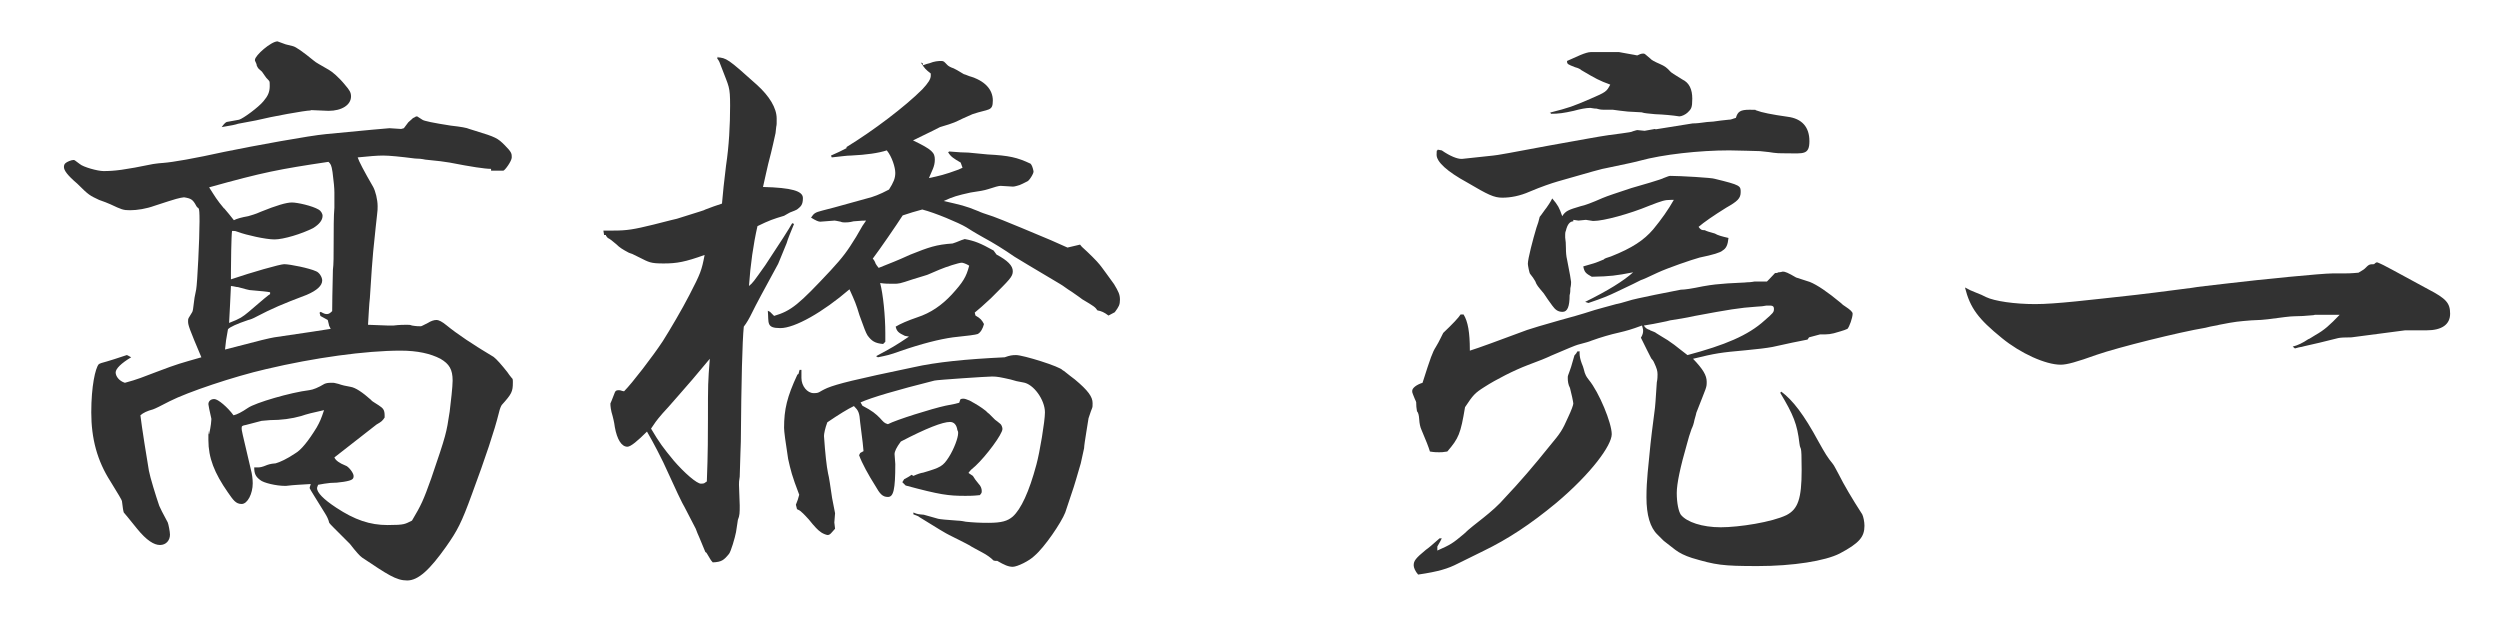 <?xml version="1.0" encoding="UTF-8"?>
<svg id="_レイヤー_1" data-name="レイヤー_1" xmlns="http://www.w3.org/2000/svg" version="1.1" viewBox="0 0 676.6 167.4">
  <!-- Generator: Adobe Illustrator 29.0.0, SVG Export Plug-In . SVG Version: 2.1.0 Build 186)  -->
  <defs>
    <style>
      .st0 {
        fill: #323232;
      }
    </style>
  </defs>
  <path class="st0" d="M132.9,45.7q-2.5,0-11.2-1.7c-1.1-.2-3.3-.5-6.6-.8-.9-.2-1.9-.3-2.8-.3-3.9-.5-6.9-.8-8.6-.8s-3.9.2-6.9.5q.5,1.6,4.2,8c.6,1.1,1.2,3.4,1.2,5.2s0,.3-1.2,12.3c-.2,1.9-.5,6.2-.9,12.6-.2,1.6-.3,4.1-.5,7.2q4.7.2,5.3.2h1.6c1.6-.2,3-.2,3.6-.2s.9,0,1.4.2c1.1.2,1.9.2,2.3.2s.5-.2,2-.9c.8-.5,1.6-.8,2.3-.8s1.6.5,2.7,1.4q4.4,3.6,12.8,8.6c.8.6,2.2,2.2,3.7,4.1.3.5.8,1.1,1.2,1.6.3.2.3.5.3,1.2,0,2.5-.3,3.1-3,6.1-.2.3-.5.9-.8,2.2q-1.7,6.9-7.3,22c-2.8,7.7-3.9,9.8-7,14.2-4.4,6.2-7.5,9.1-10.5,9.1s-5.3-1.6-12.2-6.2q-.9-.6-3.3-3.7c-.5-.5-1.9-1.9-4.5-4.5q-.9-.9-1.1-1.2c-.2-.9-.6-1.7-1.1-2.5-2.2-3.6-4.2-6.7-4.2-6.9,0-.3.2-.6.3-1.1-3,.2-4.2.2-6.7.5h-.3c-2.3,0-5.8-.8-6.7-1.6-1.2-.9-1.6-1.7-1.6-3.4h1.1q.8,0,2-.5c.5-.2,1.2-.5,2.7-.6,1.1-.3,3.1-1.2,5.3-2.7,1.6-.9,3.6-3.4,5.8-7,.9-1.6,1.2-2.3,2-4.7-2.8.6-4.8,1.1-6.2,1.6q-3.9,1.1-8.4,1.1l-2.3.2-4.2,1.1c-1.1.2-1.2.3-1.2.9s0,.6,2.5,11.2c.3,1.1.5,2.5.5,3.7,0,2.8-1.4,5.6-3,5.6s-2.3-1.1-3.7-3.1c-3.7-5.3-5.3-9.4-5.3-14.2s0-1.1.2-1.6c.5-2.2.6-3.7.6-3.9v-.3c-.5-2.2-.8-3.6-.8-3.9,0-.8.6-1.4,1.6-1.4s3.6,2.2,5.2,4.4q1.4-.3,3.9-2c2-1.4,11.6-4.2,16.6-4.8q1.6-.2,4.1-1.7c.5-.2.9-.3,1.9-.3s.5,0,1.9.3q1.4.5,3.3.8t5.6,3.6c0,.2.8.6,2,1.4,1.2.8,1.6,1.2,1.6,2.8v.5c-.6.9-.8,1.1-2.2,1.9-.8.6-8.6,6.7-11.4,8.9q.5,1.2,3,2.2c.8.2,2.2,2,2.2,2.8s-.2,1.2-2.7,1.6c-1.2.2-2.5.3-3.6.3-1.6.2-1.7.2-3.3.5-.2.5-.3.8-.3.9,0,1.2,1.7,3,5.2,5.3,5,3.3,9.1,4.7,13.9,4.7s4.7-.3,6.6-1.2c2.5-4.2,3.1-5.5,5.2-11.4,4.1-12,4.1-12.2,5-18.1.3-2.5.8-6.7.8-8.4,0-3-.9-4.5-3.3-5.9-2.7-1.4-6.2-2.2-10.8-2.2-9.4,0-23.3,1.9-36.4,5-8.7,2-21.2,6.2-26.1,8.7-2.3,1.2-3.9,2-4.5,2.2q-2.3.6-3.4,1.6c.3,2.7,1.9,12.8,2.3,15,.3,1.7,1.9,6.9,2.8,9.5q.3.8,2.3,4.5c.2.5.6,2.5.6,3.3,0,1.6-1.1,2.8-2.7,2.8s-3.6-1.2-6.2-4.4q-3.3-4.1-3.6-4.4-.2-.5-.5-3.1,0-.3-3.1-5.3c-3.6-5.6-5.2-11.6-5.2-18.7s1.1-11.9,2-13q.3-.3,2.3-.8,1.1-.3,5.3-1.7c.2,0,.6.3,1.2.6-2.7,1.6-4.2,3.1-4.2,4.1s.9,2.3,2.5,2.8c3.4-.9,5-1.6,8.7-3,5.8-2.2,6.1-2.2,12-3.9-3.3-7.8-3.6-8.7-3.6-9.7s0-.6,1.1-2.5c.2-.2.3-1.2.5-2.8,0-.3.2-1.6.6-3.4.3-1.7.9-13.6.9-18.4s-.3-3-.9-4.2c-.9-1.7-1.4-2-3.3-2.3-1.4.2-1.6.2-8,2.3-2.2.8-4.7,1.2-6.6,1.2s-2.3-.2-5.3-1.6q-1.1-.5-3.1-1.2c-2.5-1.2-2.7-1.2-5.9-4.4-2.7-2.3-3.6-3.6-3.6-4.5s.5-1.2,1.4-1.6c.5-.2.9-.3,1.2-.3s.2,0,1.7,1.1c.9.8,4.8,1.9,6.4,1.9,3,0,5.6-.3,13.4-1.9.2,0,1.1-.2,2.7-.3,2.7-.2,8.4-1.2,16.6-3,8.3-1.7,23.1-4.4,27.5-4.8q16.6-1.6,17.2-1.6l3.1.2c.3,0,.6-.2.8-.2l1.2-1.6c.6-.6,1.1-.9,1.2-1.1l.6-.3c.2-.2.5-.2.6-.2l1.4.9q.6.5,7.7,1.6c2.7.3,4.4.6,5,.9l1.6.5c5.6,1.7,6.1,2,8,3.9s1.9,2.3,1.9,3.3-1.9,3.6-2.3,3.6h-3.3ZM60.6,56.3c1.2,1.4,1.6,1.9,2.7,3.3q1.1-.6,3.9-1.1c.6-.2,1.9-.5,3.4-1.2,4.2-1.7,6.9-2.5,8.4-2.5s5.5.9,7.2,1.9c.6.3,1.1,1.1,1.1,1.7,0,1.2-.9,2.3-2.5,3.3-3.1,1.6-8.1,3.1-10.5,3.1s-7.7-1.2-9.8-2c-.8-.3-.9-.3-1.4-.3h-.3c-.2,1.1-.3,9.4-.3,11.1v2c5.6-1.9,13.3-4.1,14.4-4.1,1.6,0,6.9,1.1,8.6,1.9.9.3,1.7,1.6,1.7,2.5,0,1.4-1.4,2.7-4.2,3.9-6.6,2.5-9.4,3.7-13.6,5.9-.9.5-1.7.8-2.2.9q-4.7,1.6-5.5,2.5c-.5,2.7-.6,3.4-.8,5.5,10.3-2.7,11.7-3,13.3-3.3q13-1.9,15.3-2.3c-.3-.6-.5-.9-.5-1.2-.2-.8-.3-1.2-.3-1.2l-2-1.1s0-.3-.2-.8c0-.2.2-.2.3-.3.9.5,1.2.6,1.7.6s.9-.3,1.4-.8q0-2.8.2-11.2c.2-1.4.2-3.9.2-7.3s0-7.3.2-9.5v-4.1q0-1.7-.5-5.5c-.3-2-.5-2.2-1.1-2.8-13.4,2-17.6,2.8-32.3,6.9,1.6,2.5,2,3.3,4.1,5.8ZM84,29.9c-1.4,0-10.3,1.6-14.8,2.7-1.6.3-3.3.6-4.8.9-.5.2-1.9.5-4.4.9.6-.9,1.2-1.4,1.4-1.4l3.3-.6c1.1-.3,5.3-3.4,6.6-5,1.2-1.4,1.7-2.5,1.7-4.1s0-1.2-.9-2.2c-.2-.3-.6-.8-1.2-1.7l-.9-.8q-.2-.2-.5-.8c0-.3-.2-.8-.5-1.4v-.2c0-1.2,4.4-5,6.1-5l2.2.8,2,.5q1.2.3,5.6,3.9c.5.5,1.9,1.2,4.1,2.5.9.5,2.7,2,4.4,4.1,1.2,1.4,1.6,2,1.6,3.1,0,2.3-2.5,3.9-6.1,3.9l-4.7-.2ZM73.1,79.1q-.8-.2-5.6-.6c-.2,0-1.2-.3-3.1-.8-.5,0-.9-.2-1.9-.3-.2,3.7-.3,7-.5,10,3.1-1.2,3.6-1.6,5.3-3,3.6-3.1,5.5-4.7,5.8-4.8v-.5Z"/>
  <path class="st0" d="M194.1,15.5c2.5.2,2.8.3,10.8,7.5,3.3,3,5.3,6.2,5.3,9.1s0,.5-.3,3.9c-.2.8-.8,3.9-2,8.4-.3,1.4-.8,3.4-1.4,6.2,7.8.2,10.8,1.1,10.8,3s-.6,2.3-1.6,3.1q-.3.2-1.9.8c-.5.3-.6.3-1.6.9-3,.9-3.9,1.2-7.2,2.8q-1.7,7.5-2.3,16.2c1.1-.9,1.2-1.1,4.4-5.6q6.1-9.2,7.3-11.4l.5.2c-.9,2.2-1.7,4.1-2,5.2-1.4,3.3-2.2,5.5-2.3,5.6q-5.8,10.6-7,13.1t-2.3,3.9q-.6,6.1-.8,31.1c0,1.1-.2,4.5-.3,9.5-.2,1.1-.2,1.6-.2,2.2l.2,5.6c0,2,0,2.7-.5,3.9,0,.2-.2,1.2-.5,3.3-.3,1.6-1.4,5.3-1.9,5.9-1.4,1.7-2,2.2-4.4,2.3l-.5-.6-1.2-2-.3-.2c-.8-1.9-.8-2-1.7-4.1-.3-.6-.6-1.4-.9-2.2q-.2-.3-3-5.8-.8-1.2-5.8-12.2c-.8-1.6-2.2-4.5-4.4-8.3-2.5,2.5-4.4,4.1-5.3,4.1-1.6,0-2.8-2-3.4-5.3-.2-1.6-.5-2.5-.6-3-.5-1.6-.6-2.7-.6-3.4,0,0,.5-1.1,1.2-3,.2-.5.5-.6,1.1-.6s.6.2,1.4.3c2.2-2.2,7.8-9.5,10.5-13.6,1.9-3,5.2-8.6,7.2-12.5,3-5.8,3.3-6.6,4.1-10.8-5.3,1.9-7.5,2.3-11.1,2.3s-3.9-.3-6.7-1.7-1.2-.6-2.7-1.2c-1.7-.9-2.5-1.4-3.4-2.3q-1.6-1.4-2.3-1.7l-.5-.6v-.2h-.5l-.2-1.2h2.7c3.7,0,5.5-.3,10.8-1.6,4.2-1.1,6.4-1.6,6.4-1.6,6.9-2.2,7.2-2.2,7.7-2.5,2.2-.8,2.3-.9,4.5-1.6.3-3.6.5-5.2,1.1-10.3.8-5.3,1.1-10.9,1.1-16.2s-.3-5-2.3-10.3c-.6-1.6-.6-1.7-1.2-2.5l.3-.5ZM182.2,124.5c3.1,3.6,6.4,6.4,7.5,6.4s.9-.2,1.6-.6c.3-7.5.3-13.3.3-17,0-9.4,0-9.7.5-16.2q-1.2,1.4-4.7,5.6c-.8.9-7,8.1-8.1,9.2-1.9,2.2-2,2.5-3.1,4.1,2.3,3.9,3.3,5.2,6.1,8.6ZM249.7,17.7c.8-.3,1.4-.5,1.9-.6,1.2-.5,2.3-.6,3.1-.6s.8.2,1.7,1.1q.5.5,1.7.9.5.2,2.8,1.6c.2,0,.6.2,1.4.5,4.2,1.2,6.4,3.6,6.4,6.6s-1.1,2.2-5.5,3.7c-.5.2-1.4.6-2.7,1.2-1.9.9-2,1.1-6.1,2.3-.3.2-2.8,1.4-7.3,3.6,5.2,2.5,5.9,3.3,5.9,5.2s-.8,3-1.6,5c2.8-.6,4.2-.9,8-2.3l1.1-.5-.5-1.4c-1.9-1.1-2.7-1.6-3.4-2.8l.3-.2c2.2.2,4.1.3,5.2.3q1.9.2,5.2.5c5.8.3,8,.8,11.6,2.5q.5.5.8,2c.2.5-1.2,2.7-1.7,2.8-.5.2-.9.5-1.2.6-.6.3-1.1.5-1.6.6-.2,0-.5.2-1.1.2l-3.3-.2c-.5,0-1.6.3-3.4.9-.9.3-2.5.6-4.7.9-3.6.8-4.7,1.1-7.3,2.3,4.7,1.1,5.6,1.2,9.5,2.8q.5.3,3.9,1.4c.8.2,14.5,5.9,15.6,6.4q3.1,1.4,4.5,2l3.4-.8.5.6c1.9,1.7,4.1,3.9,4.8,4.8.3.3,3.1,4.2,3.9,5.3,1.2,2,1.6,2.8,1.6,4.2s-.3,1.9-1.4,3.4l-1.7.9c-1.2-.9-1.9-1.2-3-1.4-.6-.9-.9-1.1-4.1-3-.2-.2-1.1-.8-2.8-2-.5-.3-1.4-.9-2.5-1.7l-.8-.5c-9.2-5.5-9.8-5.8-12.2-7.3q-4.5-3.1-8.4-5.2c-.5-.3-2.2-1.2-4.7-2.8-2-1.2-8.4-3.9-11.9-4.8-2.3.6-3.1.9-5.3,1.6-1.6,2.5-6.2,9.2-8.1,11.7q.5.5.8,1.4.3.5.8,1.1c3.9-1.6,4.2-1.6,8.6-3.6,5-2,7-2.7,11.4-3,1.6-.5,1.9-.8,3.3-1.2,2.7.5,4.2,1.1,7.8,3.1l.8,1.1c3,1.6,4.4,3,4.4,4.5s-.8,2.2-5.9,7.3q-3,2.8-4.4,3.9l.2.8c1.4.8,1.7,1.2,2.3,2.3-.3,1.2-.9,2.3-1.7,2.7q-.8.3-6.7.9c-3.6.5-8.4,1.7-14.2,3.7-3,1.1-3.7,1.2-6.1,1.7l-.5-.3c4.1-2.2,5.2-2.8,8.9-5.3l-1.1-.2c-1.7-.8-2.2-1.2-2.5-2.5q2-1.2,5.8-2.5c3.7-1.2,6.7-3.3,9.4-6.2,3-3.3,3.9-4.7,4.7-7.8-.8-.5-1.7-.8-2-.8-.8,0-4.2,1.1-6.1,1.9q-.5.2-2.8,1.2c-.3.2-1.9.6-4.4,1.4-3.6,1.2-3.7,1.2-5.2,1.2s-2.2,0-3.6-.2c.8,3,1.4,8.9,1.4,13.6v2.3l-.6.6c-2.2-.2-3.1-.8-4.2-2.3-.5-.8-.9-1.9-2.2-5.5-.9-3-1.2-3.7-2.7-7-7.2,6.2-14.8,10.5-18.7,10.5s-3.1-1.4-3.4-4.7l.6.3,1.1,1.1c4.7-1.4,6.7-3.1,15.3-12.3,3.4-3.7,4.5-5.2,6.9-9.1l1.1-1.9c.3-.6.8-1.4,1.6-2.5-1.6,0-2.7.2-3.4.2-1.1.3-2,.3-2.3.3s-.8,0-1.2-.2c-.9-.2-1.6-.3-1.6-.3l-3.9.3c-.5,0-1.2-.3-2.5-1.1.8-1.2,1.1-1.4,3-1.9q.3,0,12.5-3.4c1.2-.3,3-.9,5.6-2.3,1.2-1.9,1.7-3,1.7-4.5s-.9-4.4-2.3-6.1q-3.4,1.1-9.7,1.4c-1.1,0-2.3.2-5.2.5l-.2-.5c2-.9,2.7-1.2,4.2-2v-.3c7.2-4.4,15.8-10.9,20.5-15.6,1.6-1.7,2.3-2.8,2.3-3.7v-.6c-1.4-1.1-1.7-1.4-2.7-3l.6.3ZM268.9,151.7q-1.2-1.2-3.1-2.2c-1.6-.9-2.7-1.4-3.4-1.9q-.3-.2-5.5-2.8-1.1-.5-8-4.8c-.3-.3-.9-.5-1.7-.8v-.5c1.1.5,1.6.5,2.8.6q.8.2,3.9,1.1.8.2,5.2.5s.9,0,2.3.3c1.9.2,3.7.3,6.1.3,3.6,0,5.2-.5,6.6-1.7,2.2-2,4.4-6.6,6.4-14.1.9-3.3,2.3-11.7,2.3-14.1,0-3.4-3.1-7.7-5.9-8.1q-1.9-.3-3.4-.8c-2.7-.6-3.6-.8-5-.8s-14.8.9-15.6,1.1q-15.5,3.9-20,5.9l.5.9c2.7,1.4,3.6,2.2,4.7,3.3,1.1,1.2,1.2,1.4,2.2,1.7,2.3-1.2,11.9-4.2,15.6-5,2.7-.5,3-.6,3.7-.8l.3-.9c.3-.2.6-.2.8-.2.5,0,.9.2,1.7.5,2,1.1,3,1.7,4.4,2.8.5.5.6.6.9.8l1.6,1.6c.3.2.8.6,1.4,1.1.3.2.6.9.6,1.4,0,1.4-4.4,7.3-7.3,10-1.1.9-1.4,1.2-1.9,1.9l1.2.8q.5.9,1.6,2.2c.5.5.8,1.2.8,1.9s-.2.6-.5,1.1c-1.7.2-3,.2-3.9.2-4.7,0-6.9-.3-16.2-2.8l-.9-.9.5-.8c.9-.5,1.2-.6,2-1.2l.5.3c1.1-.5,2-.8,2.7-.9,4.7-1.4,5.3-1.7,6.9-4.2,1.4-2.2,2.5-5.2,2.5-6.4v-.3c0-.3-.2-.5-.2-.6-.2-1.4-.9-2.2-2-2.2-2,0-6.4,1.7-13.3,5.3-1.2,1.6-1.7,2.7-1.7,3.4l.2,2.7c0,7-.5,8.9-2,8.9s-2.2-.9-3.4-3c-1.9-3-3.6-6.1-4.4-8.3l.3-.6.9-.5c0-.5-.3-3.1-.9-7.7-.2-2.8-.5-3.3-1.7-4.5q-2.5,1.2-7.2,4.4c-.6,1.6-.9,3.1-.9,3.7q.5,7.2,1.1,10.1c.3,1.1.6,3.4,1.1,6.7q.2,1.2.8,4.1l-.2,2.5.2,1.7q-.5.6-.8.9c-.5.6-.8.8-1.2.8s-1.6-.5-2-.9c-.5-.3-1.6-1.4-3.1-3.3-.5-.5-1.2-1.4-2.3-2.3l-.3-.2-.6-.3-.3-1.2c.5-1.2.6-1.6.9-2.7-2-5.2-2.3-6.6-3-9.7q-1.1-7-1.1-8.4c0-5,.8-8.4,3.6-14.4l.3-.2.3-1.1h.5v2.2c0,2.2,1.6,4.1,3.3,4.1s1.2-.3,3.7-1.4c2.7-1.1,7.5-2.3,23.3-5.6,6.2-1.4,14.2-2.2,24.7-2.7,1.4-.5,2-.6,3.1-.6,1.9,0,11.9,3.1,12.6,4.1.2,0,1.4,1.1,3.3,2.5,3.6,3,4.8,4.7,4.8,6.4s0,.6-1.1,4.1c0,.3-1.2,7-1.2,8.1q-.2.9-.9,4.1c-1.1,3.7-1.7,5.9-1.9,6.4q-.8,2.3-2.3,6.9c-1.1,2.8-5.6,9.4-8.3,11.7-1.4,1.4-4.7,3-5.9,3s-2.3-.5-4.2-1.6h-.5Z"/>
  <path class="st0" d="M489.2,91.9c-2.5.5-5.6,1.1-9.5,2-1.6.3-4.1.6-7.3.9-6.7.6-8.1.8-14.2,2.3,2.7,2.8,3.7,4.5,3.7,6.2s0,1.2-2.8,8.4c0,.2-.2.8-.5,1.9-.2,1.1-.5,1.9-.8,2.5-.5,1.4-.9,2.7-1.2,3.9q-2.8,9.7-2.8,13.4c0,2.8.5,5,1.1,5.9,1.6,2,5.8,3.4,10.8,3.4s13.9-1.4,17.8-3.3c3.1-1.6,4.1-4.4,4.1-12.2s-.3-4.8-.6-7.2c-.6-5.2-1.6-7.7-5.2-13.7l.3-.3c3.1,2.3,6.1,6.2,10,13.4,1.9,3.4,2.5,4.4,3.9,6.1.5.6.9,1.6,1.6,2.8q2.2,4.4,6.4,10.9c.3.6.6,2,.6,3.1,0,3-1.4,4.7-6.7,7.5-3.9,2-12.6,3.4-22.2,3.4s-11.4-.3-17.8-2.2q-2.8-.9-4.5-2.2c-2-1.6-3.3-2.5-3.4-2.7l-1.4-1.4c-2-1.9-3-5.3-3-10.1s.5-8.1,1.1-14.5q.2-2,1.1-8.9.2-1.1.6-7.7c.2-.9.2-1.7.2-2.2,0-.9-.2-1.6-.9-3.1-.2-.5-.5-.9-.8-1.2-.6-1.2-1.6-3.1-2.8-5.6.5-.8.6-1.4.6-1.9s-.2-.9-.3-1.4c-3,1.1-4.1,1.4-6.2,1.9q-3.6.8-7.5,2.2-.6.3-3.7,1.1-.8.2-7.3,3-1.6.8-6.2,2.5c-3.7,1.4-8.6,3.9-11.7,5.9-2.7,1.7-3.1,2.2-5.3,5.5-1.2,7.2-1.7,8.4-4.8,12-1.1.2-1.7.2-2.2.2s-1.4,0-2.5-.2q-.5-1.7-2.3-5.9-.5-1.1-.6-2.8t-.6-2.2c0-.3-.2-.9-.2-1.9s0-.3-.9-2.7c-.2-.5-.2-.6-.2-.9,0-.8,1.2-1.7,2.8-2.2,2.2-6.9,2.7-8.3,3.6-9.7.5-.8.9-1.6,1.2-2.2l.8-1.6q3.9-3.7,4.7-5h.8c1.2,1.9,1.7,5,1.7,9.5v.3c2-.6,8-2.8,15.5-5.6q1.7-.6,9.1-2.7c2.2-.6,5.2-1.4,9.2-2.7.9-.3,3-.8,5.8-1.6q1.1-.2,3.4-.9c1.2-.5,13-2.8,14.1-3,1.1,0,3-.3,5.9-.9,2.8-.5,4.1-.6,6.7-.8,3-.2,4.8-.2,5.3-.3,1.1,0,1.9-.2,2-.2h3.4c.2-.2.9-.9,2.2-2.3.3,0,.6,0,.9-.2.6,0,1.1-.2,1.2-.2.6,0,1.4.3,3.6,1.6q.8.3,3.7,1.2c2,.8,4.8,2.7,8.3,5.6.5.5.9.8,1.4,1.1,1.2.8,1.9,1.4,1.9,1.9,0,1.1-.9,3.6-1.4,4.1-.5.2-.5.3-3.7,1.2q-1.2.3-2.3.3h-1.4l-3,.8ZM427.5,95v.6q0,1.2.6,2.8c.5,1.1.6,1.9.8,2.5.2.5.3.9,1.1,1.9,2.8,3.4,6.2,11.7,6.2,14.7s-5.5,10.6-15,18.6c-7,5.8-13.1,9.8-19.7,13q-3.3,1.6-6.9,3.4c-2.7,1.4-5.3,2.2-10.8,3-.8-.9-1.2-1.9-1.2-2.5,0-1.2.5-1.9,3.3-4.2q.9-.6,3.7-3.1h.6q-.2.5-1.2,2.2v1.1c3.6-1.6,4.1-1.9,7.2-4.5,1.4-1.4,3.3-2.8,5.3-4.4,2-1.6,4.1-3.4,5.9-5.5q5.6-5.9,12-13.9c3-3.6,3.4-4.2,5-7.8.9-1.9,1.4-3.3,1.4-3.7s-.6-3.1-.9-4.2c-.5-.9-.6-1.9-.6-2.7s0-.3.9-3c.6-2,.9-3.1.9-3.1q.6-.6.8-1.1h.5ZM448.1,35q2-.3,10-1.6c.2,0,1.1,0,2.5-.2q1.2-.2,3.1-.3,2-.3,4.1-.5c.8,0,.9-.2,2-.5.5-1.7,1.2-2.2,3.7-2.2s1.1,0,1.9.2q2,.8,8.4,1.7c3.9.5,5.9,2.8,5.9,6.6s-1.7,3.3-6.1,3.3-2.7-.2-7.3-.6c-.9,0-6.1-.2-8.3-.2-8.1,0-18,1.1-24.2,2.8q-.9.3-9.1,2c-.5,0-4.8,1.2-13.1,3.6-1.7.5-4.4,1.4-7.7,2.8-2.5,1.1-5,1.6-7.3,1.6s-3.9-.8-9.5-4.1c-5.5-3-8.3-5.6-8.3-7.5s.2-.8.3-1.4l1.1.2c2.3,1.6,4.2,2.3,5.3,2.3h.2c2.7-.3,5.5-.6,8.4-.9.6,0,5.6-.9,15.1-2.7l10.6-1.9c4.4-.8,7.3-1.2,9.1-1.4,1.9-.3,2.5-.3,3.1-.6.6-.2,1.1-.3,1.1-.3l2,.2,2.8-.5ZM425.8,59.9c-.9,0-1.6.8-2,2.5-.2.5-.2.8-.2,1.1v.8q.2,1.2.2,2.8,0,1.9.3,3.1,1.1,5.6,1.1,6.1c0,.3,0,.9-.2,1.7,0,.6,0,1.2-.2,1.9,0,3.1-.6,4.5-1.9,4.5s-2-.6-2.8-1.7c-.8-1.1-1.6-2.2-2.3-3.3-1.6-1.9-1.9-2.2-2.3-3.3q-.5-.9-1.4-2c-.2-.2-.6-2.3-.6-2.7,0-1.4,1.4-6.7,2.3-9.7q.6-1.6.9-3c.2-.2.6-.8,1.4-1.9.2-.2.6-.8,1.2-1.7.2-.3.5-.8.8-1.4,1.6,1.9,1.9,2.5,2.7,4.8.9-1.4,1.6-1.7,5-2.7q1.6-.3,5.9-2.2c1.4-.6,3.9-1.4,7.8-2.7,2.2-.6,8.6-2.5,8.7-2.7,1.2-.5,1.6-.6,1.9-.6,2.5,0,11.4.5,12,.8,7,1.7,7,1.9,7,3.6s-.9,2.5-3.9,4.2q-5.3,3.3-7.5,5.2c.6.8.8.9,1.7.9.3.2,1.2.5,2.7.9.8.5,2,.8,3.7,1.2-.2,1.9-.6,2.8-1.6,3.4q-.8.8-6.2,1.9c-2.2.6-8.6,2.8-11.4,4.1-2.5,1.2-4.1,1.9-4.5,2q-1.1.6-6.4,3.1c-2.5,1.2-3.7,1.7-7.8,3.1l-.9-.3c6.1-3,10.3-5.6,13-8-4.7.9-6.1,1.1-11.2,1.2-1.6-.9-2-1.2-2.3-2.8,2.8-.8,3-.8,5.6-1.9,0-.2.9-.5,1.9-.8,5.8-2.3,8.9-4.4,11.4-7.3q3.4-4.1,5.6-8h-.8c-1.6,0-2.3.2-5.9,1.6-5.3,2.2-12.3,4.1-15,4.1h-.2c-1.1-.2-1.9-.3-1.9-.3l-2,.2-1.4-.2ZM419.4,30.5c5.5-1.4,6.2-1.7,10.9-3.7,4.4-1.9,4.5-2,5.5-3.9-3-1.1-3.9-1.6-7.8-3.9-.3-.3-.9-.6-1.7-.8-2-.8-2.2-.8-2.2-1.7l3.6-1.6c1.2-.5,2.2-.8,2.8-.8h7.7c.2,0,1.4.3,3.3.6.3,0,.9.2,1.6.3.6-.3,1.1-.5,1.6-.5s.3,0,2,1.4c.2.3,1.1.8,2.5,1.4,1.4.6,2,1.1,2.8,2,.2.3,1.2.9,3.3,2.2,1.9.9,2.7,2.7,2.7,5.2s-.3,2.8-1.2,3.7c-.6.6-1.7,1.1-2.3,1.1-1.9-.3-4.2-.5-6.6-.6-1.7-.2-2.8-.2-3.6-.5q-.3,0-3.7-.2c-1.6-.2-3-.3-4.1-.5h-2.5c-.3,0-.9,0-1.9-.3-.8,0-1.4-.2-1.7-.2-1.1,0-2.7.3-4.5.8-2.7.6-4.1.8-6.2.8v-.5ZM446.6,89.4q1.4.5,1.7.8c.9.6,2,1.2,3.1,1.9.3.2.8.6,1.7,1.2.8.6,2,1.6,3.6,2.8,10.1-2.7,16.4-5.3,20.9-9.4,2.3-2,2.5-2.2,2.5-3.1s-.6-.9-1.4-.9h-.6c-1.1.2-1.2.2-2.8.3-4.5.3-7.5.8-16.6,2.5-2.7.6-4.8.9-6.7,1.2q-.6.2-2.7.6c-.9.2-2.5.5-4.4.8q.5.9,1.6,1.2Z"/>
  <path class="st0" d="M626.1,85.3q-3.1.3-5.3.3c-.9,0-3.3.3-7,.8q-1.4.2-4.5.3c-3.6.3-4.1.3-8.7,1.2-.5.2-1.9.3-3.7.8-7.2,1.2-23.6,5.3-29.4,7.3-5.6,2-8.1,2.7-9.8,2.7-4.1,0-10.9-3.1-15.9-7.2-6.4-5.2-8.6-8.1-10-13.7q1.4.8,3,1.4t2.7,1.2c2.3,1.1,7.7,1.9,13.3,1.9s14.5-1.1,27.3-2.5q2.8-.3,15.1-1.9c1.6-.3,4.7-.6,9.7-1.2,9.2-1.1,25.5-2.7,28.3-2.7h2.7c1.2,0,2.3,0,4.4-.2.8-.5,1.4-.8,1.7-1.1,1.1-1.1,1.2-1.2,2.5-1.2.3-.3.6-.5.8-.5s.5.2.8.3c.2,0,4.5,2.3,13.1,7,4.8,2.5,5.9,3.7,5.9,6.6s-2.2,4.5-6.4,4.5h-5.8l-14.5,1.9q-2.7,0-3.6.2-5.5,1.4-9.2,2.2-.6.2-1.4.3-.6.2-1.1.3l-.6-.5q2-.5,4.2-2c.2,0,.9-.5,1.9-1.1,2.5-1.4,3.9-2.7,6.6-5.5h-6.7Z"/>
</svg>
